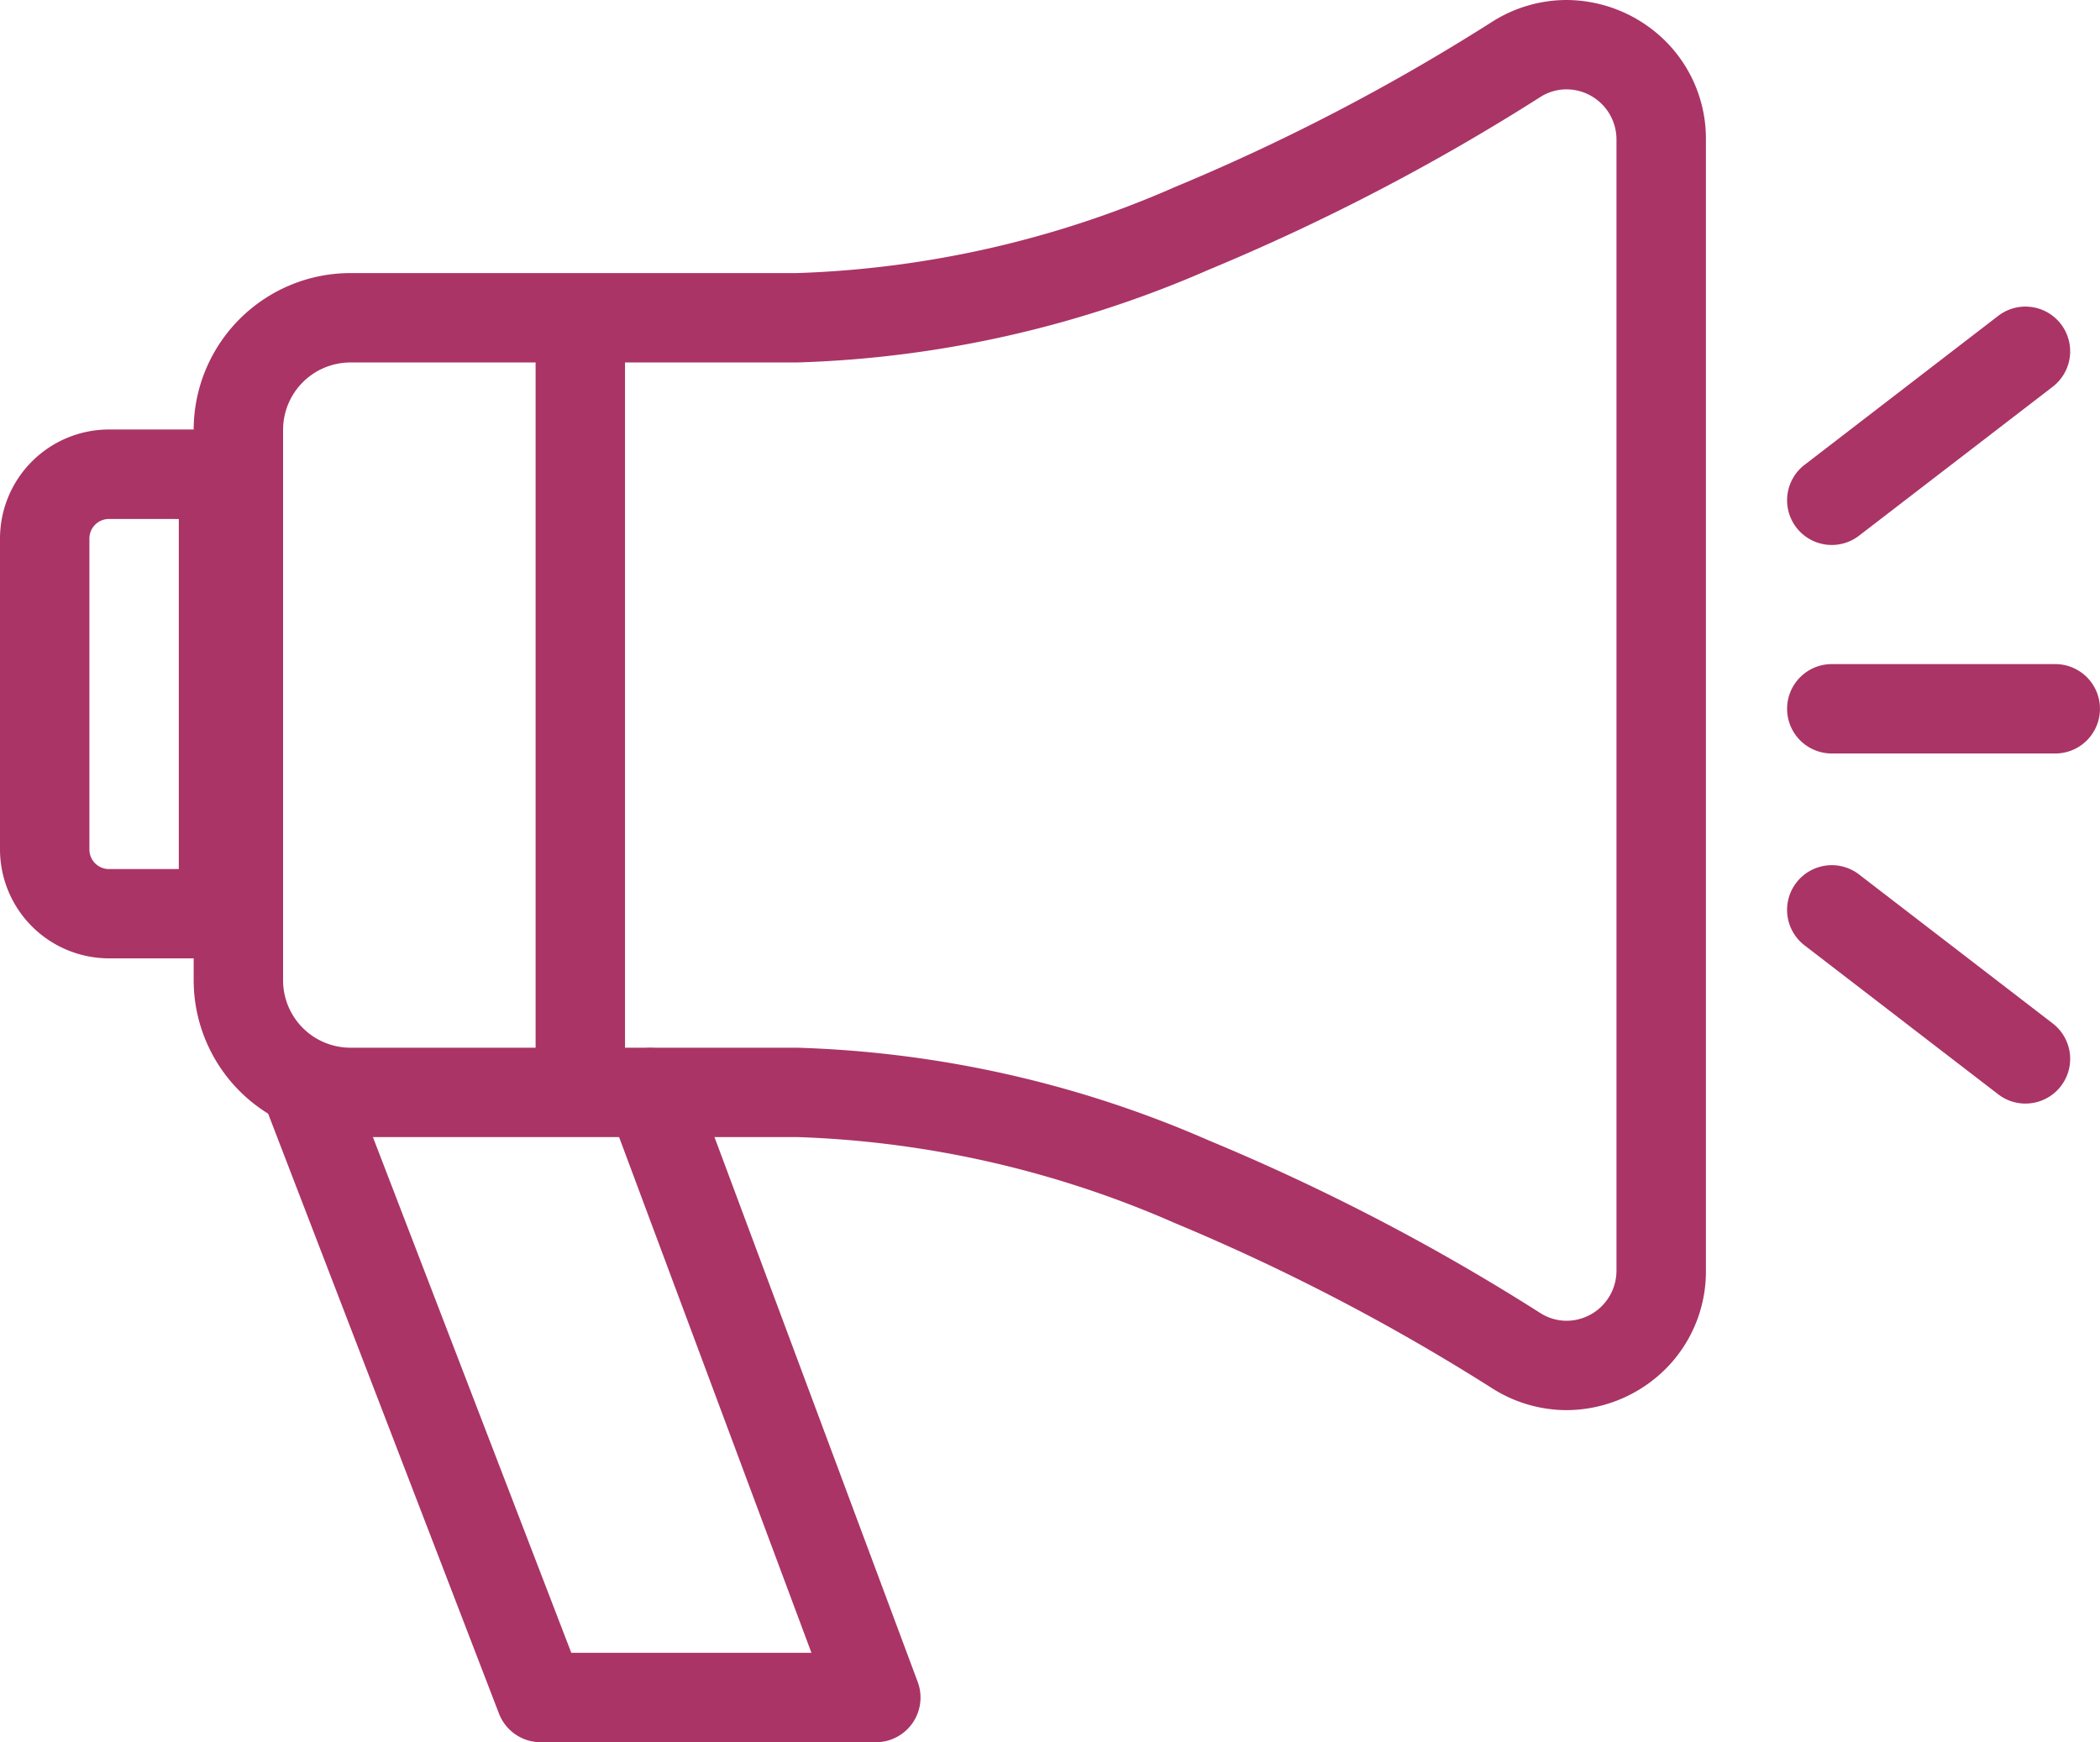 <svg xmlns="http://www.w3.org/2000/svg" width="58.302" height="48.374" viewBox="0 0 58.302 48.374"><g transform="translate(29.151 24.187)"><g transform="translate(-27.91 -22.946)"><path d="M42.206-.241h0A3.922,3.922,0,0,1,44.891.84a3.822,3.822,0,0,1,1.185,2.79V35.041a3.823,3.823,0,0,1-1.184,2.79,3.921,3.921,0,0,1-2.684,1.081,3.859,3.859,0,0,1-2.056-.6,58.35,58.35,0,0,0-8.808-4.589,28.37,28.37,0,0,0-10.5-2.393H8.444a4.357,4.357,0,0,1-4.352-4.352V11.692A4.356,4.356,0,0,1,8.444,7.341h12.4a28.365,28.365,0,0,0,10.5-2.393A57.561,57.561,0,0,0,40.151.358,3.861,3.861,0,0,1,42.206-.241Zm0,36.672a1.391,1.391,0,0,0,1.387-1.389V3.629a1.391,1.391,0,0,0-1.387-1.389,1.348,1.348,0,0,0-.735.218A60.04,60.04,0,0,1,32.28,7.245,30.789,30.789,0,0,1,20.844,9.823H8.444a1.872,1.872,0,0,0-1.87,1.869V26.979a1.872,1.872,0,0,0,1.87,1.87h12.4A30.794,30.794,0,0,1,32.28,31.426a60.01,60.01,0,0,1,9.192,4.786A1.363,1.363,0,0,0,42.207,36.431Z" transform="translate(0.044 -1)" fill="#aa3466"/><path d="M5.964,24.053H2.784A3.029,3.029,0,0,1-.241,21.027V12.394A3.029,3.029,0,0,1,2.784,9.369H5.964A1.241,1.241,0,0,1,7.2,10.61v12.2A1.241,1.241,0,0,1,5.964,24.053Zm-3.179-12.2a.544.544,0,0,0-.544.544v8.633a.544.544,0,0,0,.544.544H4.723v-9.72Z" transform="translate(-1 1.315)" fill="#aa3466"/><path d="M22.673,42.529H13.367a1.241,1.241,0,0,1-1.158-.8L5.659,24.705a1.241,1.241,0,0,1,2.316-.891l6.244,16.233h6.667L15.237,24.9a1.241,1.241,0,0,1,2.325-.867l6.274,16.822a1.241,1.241,0,0,1-1.163,1.675Z" transform="translate(0.401 4.603)" fill="#aa3466"/><path d="M0,21.923a1.241,1.241,0,0,1-1.241-1.241V0A1.241,1.241,0,0,1,0-1.241,1.241,1.241,0,0,1,1.241,0V20.682A1.241,1.241,0,0,1,0,21.923Z" transform="translate(14.87 7.768)" fill="#aa3466"/><path d="M0,5.377a1.239,1.239,0,0,1-.984-.484,1.241,1.241,0,0,1,.227-1.74L4.62-.984a1.241,1.241,0,0,1,1.74.227A1.241,1.241,0,0,1,6.133.984L.757,5.119A1.236,1.236,0,0,1,0,5.377Z" transform="translate(49.615 8.513)" fill="#aa3466"/><path d="M5.376,5.377a1.235,1.235,0,0,1-.756-.257L-.757.984A1.241,1.241,0,0,1-.984-.757,1.241,1.241,0,0,1,.757-.984L6.133,3.152a1.241,1.241,0,0,1-.757,2.225Z" transform="translate(49.615 24.023)" fill="#aa3466"/><path d="M6.2,1.241H0A1.241,1.241,0,0,1-1.241,0,1.241,1.241,0,0,1,0-1.241H6.2A1.241,1.241,0,0,1,7.445,0,1.241,1.241,0,0,1,6.2,1.241Z" transform="translate(49.615 18.439)" fill="#aa3466"/></g></g></svg>